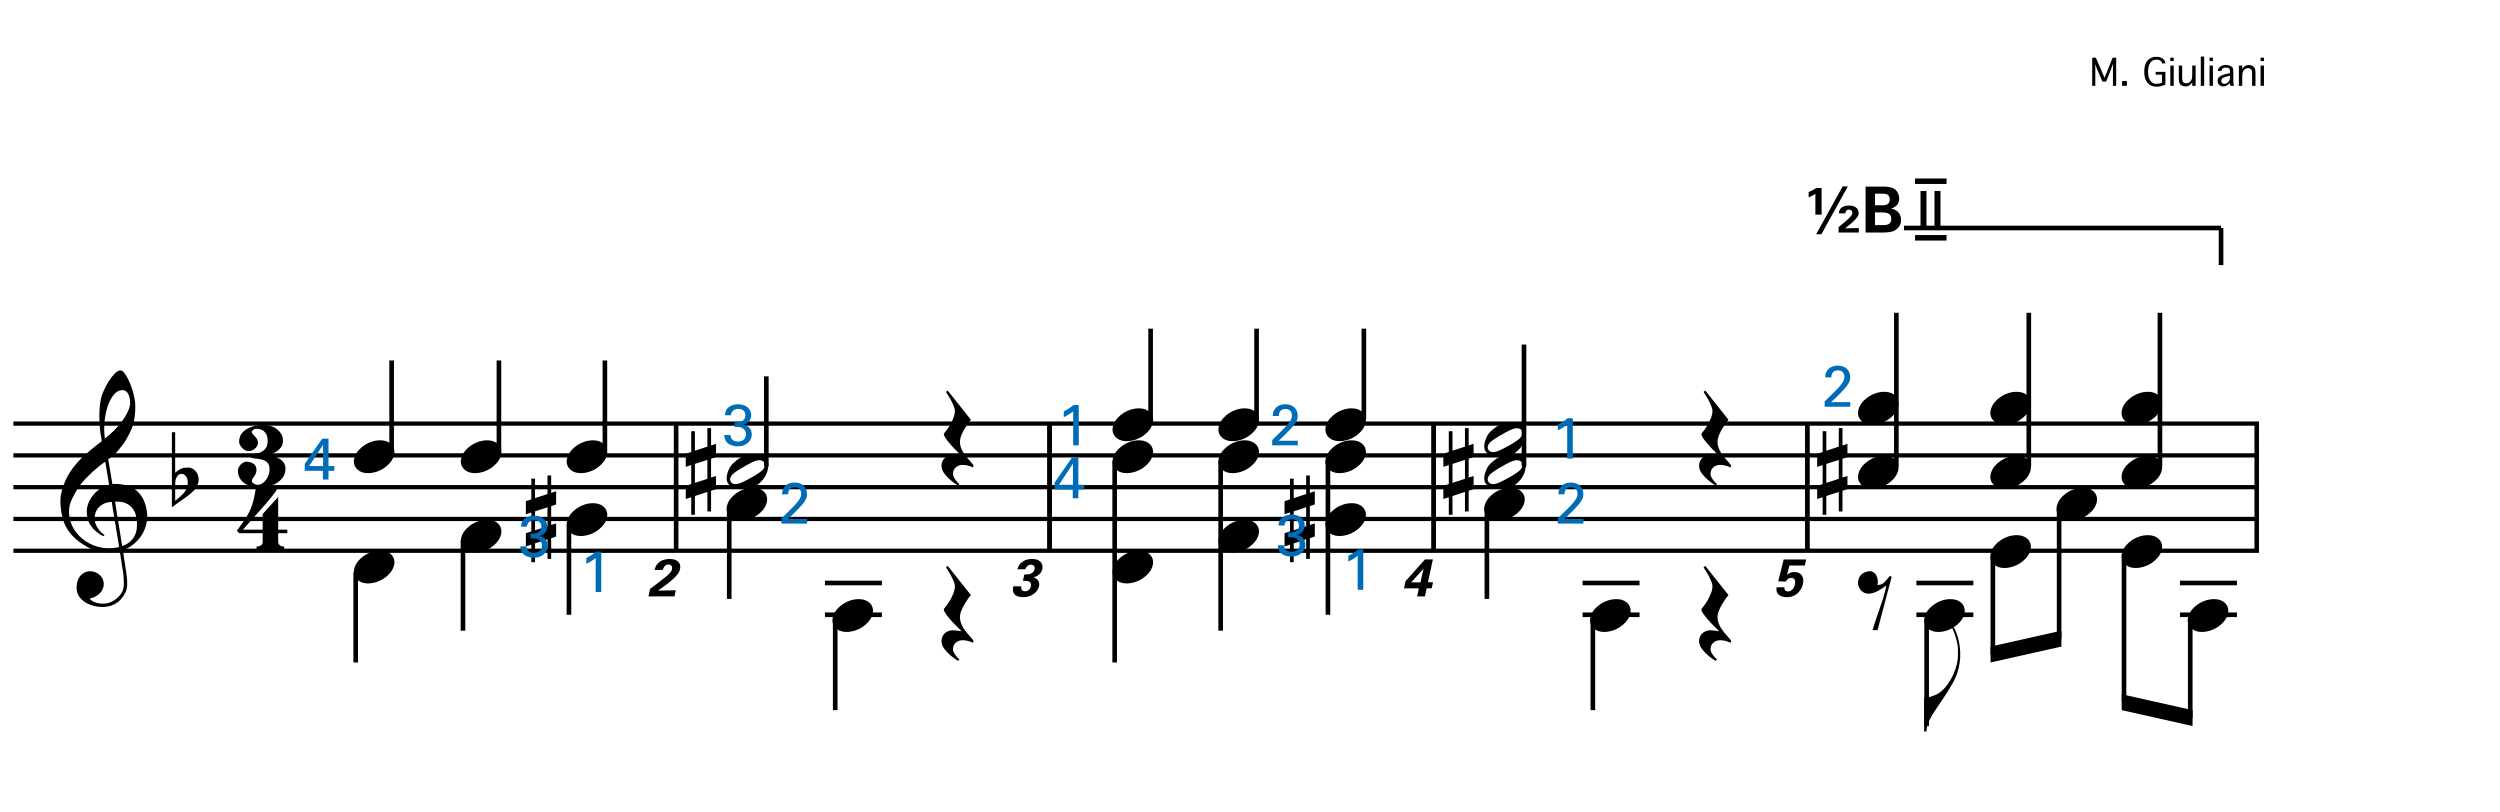 <?xml version="1.0" encoding="utf-8"?>
<!-- Generator: Adobe Illustrator 14.0.0, SVG Export Plug-In . SVG Version: 6.00 Build 43363)  -->
<!DOCTYPE svg PUBLIC "-//W3C//DTD SVG 1.1//EN" "http://www.w3.org/Graphics/SVG/1.1/DTD/svg11.dtd">
<svg version="1.1" id="Layer_1" xmlns="http://www.w3.org/2000/svg" xmlns:xlink="http://www.w3.org/1999/xlink" x="0px" y="0px"
	 width="544.1px" height="176.698px" viewBox="0 0 544.1 176.698" enable-background="new 0 0 544.1 176.698" xml:space="preserve">
<g>
	<path d="M26.066,119.978c-0.517,0.092-1.066,0.147-1.647,0.166c-0.582,0.019-1.149,0.005-1.702-0.042
		c-0.554-0.046-1.066-0.11-1.537-0.193c-0.47-0.083-0.854-0.199-1.148-0.346c-1.421-0.684-2.57-1.408-3.446-2.174
		s-1.555-1.563-2.035-2.394c-0.48-0.831-0.816-1.685-1.01-2.561s-0.318-1.758-0.374-2.644c-0.074-0.959,0.014-1.919,0.263-2.879
		c0.249-0.959,0.59-1.877,1.024-2.754s0.932-1.684,1.495-2.422s1.13-1.385,1.703-1.938c0.664-0.627,1.36-1.25,2.09-1.869
		c0.729-0.617,1.526-1.25,2.394-1.896c-0.019-0.239-0.042-0.452-0.069-0.637c-0.027-0.185-0.06-0.374-0.097-0.567
		c-0.037-0.193-0.079-0.41-0.125-0.65c-0.046-0.24-0.079-0.535-0.097-0.886c0-0.147-0.019-0.419-0.055-0.817
		c-0.037-0.396-0.06-0.876-0.069-1.439s0.004-1.204,0.042-1.924s0.129-1.467,0.277-2.242c0.092-0.461,0.291-1.047,0.595-1.758
		c0.305-0.71,0.665-1.398,1.08-2.062c0.415-0.665,0.854-1.236,1.315-1.716c0.461-0.479,0.895-0.72,1.301-0.72
		c0.203,0,0.424,0.125,0.665,0.374c0.239,0.249,0.475,0.581,0.706,0.996c0.23,0.416,0.457,0.886,0.678,1.412
		c0.221,0.526,0.415,1.065,0.581,1.619c0.167,0.554,0.3,1.098,0.401,1.633c0.102,0.536,0.162,1.006,0.18,1.412
		c0.018,0.959-0.019,1.804-0.111,2.533s-0.231,1.384-0.415,1.965c-0.185,0.582-0.401,1.117-0.65,1.606
		c-0.25,0.488-0.512,0.982-0.789,1.48c-0.295,0.498-0.595,0.938-0.899,1.314c-0.305,0.379-0.614,0.762-0.927,1.149
		c-0.333,0.405-0.678,0.743-1.038,1.011s-0.715,0.558-1.066,0.871c0.166,0.941,0.313,1.791,0.443,2.547
		c0.056,0.332,0.111,0.655,0.166,0.969c0.056,0.314,0.102,0.604,0.139,0.871c0.037,0.269,0.073,0.49,0.111,0.665
		c0.037,0.176,0.055,0.282,0.055,0.318c0.443-0.056,0.899-0.06,1.37-0.014s0.922,0.115,1.356,0.208
		c0.433,0.092,0.821,0.212,1.163,0.359c0.341,0.148,0.613,0.286,0.816,0.415c0.997,0.738,1.702,1.583,2.118,2.532
		c0.415,0.951,0.659,1.924,0.733,2.921c0.055,0.774-0.01,1.554-0.194,2.339c-0.185,0.784-0.494,1.531-0.927,2.242
		c-0.434,0.71-0.997,1.36-1.688,1.951c-0.692,0.59-1.508,1.08-2.45,1.467c0.111,0.757,0.212,1.458,0.305,2.104
		c0.092,0.555,0.175,1.094,0.249,1.619c0.073,0.526,0.129,0.891,0.166,1.094c0.166,1.107,0.23,2.016,0.194,2.727
		c-0.037,0.711-0.176,1.287-0.415,1.73c-0.204,0.369-0.439,0.729-0.706,1.079c-0.268,0.351-0.586,0.665-0.955,0.941
		s-0.798,0.507-1.287,0.692c-0.489,0.184-1.047,0.295-1.674,0.332c-0.48,0.036-1.052-0.006-1.716-0.125
		c-0.665-0.12-1.301-0.332-1.91-0.637s-1.135-0.715-1.578-1.231s-0.692-1.153-0.748-1.91c-0.037-0.442-0.009-0.891,0.083-1.343
		c0.092-0.452,0.253-0.857,0.484-1.218c0.23-0.36,0.535-0.659,0.913-0.899c0.378-0.24,0.844-0.379,1.398-0.415
		c0.332-0.019,0.668,0.032,1.01,0.151c0.341,0.121,0.66,0.291,0.955,0.513c0.295,0.222,0.535,0.499,0.72,0.831
		c0.184,0.332,0.295,0.691,0.332,1.079c0.056,0.683-0.157,1.343-0.637,1.979s-1.292,1.111-2.436,1.425
		c0.184,0.259,0.535,0.503,1.052,0.733c0.516,0.23,1.163,0.346,1.938,0.346c0.812,0,1.592-0.239,2.339-0.719
		c0.748-0.48,1.324-1.08,1.73-1.799c0.258-0.48,0.388-1.104,0.388-1.869s-0.046-1.536-0.139-2.311
		c-0.037-0.13-0.092-0.448-0.166-0.955c-0.074-0.508-0.157-1.039-0.249-1.592C26.306,121.491,26.195,120.771,26.066,119.978z
		 M22.454,109.695c-0.489,0.268-0.876,0.591-1.163,0.969s-0.48,0.78-0.581,1.204c-0.102,0.425-0.144,0.803-0.125,1.135
		c0.018,0.332,0.092,0.674,0.221,1.023c0.129,0.352,0.3,0.679,0.512,0.983c0.212,0.305,0.443,0.581,0.692,0.831
		c0.249,0.248,0.502,0.438,0.761,0.566c-0.037,0.037-0.069,0.069-0.097,0.098c-0.028,0.027-0.061,0.059-0.097,0.097
		c-0.037,0.036-0.065,0.073-0.083,0.11c-0.572-0.277-1.075-0.604-1.508-0.982c-0.434-0.379-0.716-0.65-0.844-0.816
		c-0.204-0.277-0.379-0.526-0.526-0.748c-0.147-0.221-0.268-0.456-0.36-0.705c-0.092-0.25-0.17-0.521-0.235-0.816
		c-0.065-0.295-0.106-0.646-0.125-1.053c-0.038-0.387-0.01-0.797,0.083-1.231c0.092-0.433,0.244-0.872,0.457-1.314
		c0.212-0.442,0.489-0.872,0.831-1.287c0.341-0.415,0.742-0.808,1.204-1.177c0.239-0.184,0.457-0.332,0.65-0.443
		c0.194-0.11,0.374-0.207,0.54-0.29s0.336-0.147,0.512-0.194c0.175-0.045,0.364-0.096,0.567-0.152l-0.831-5.01
		c-0.221,0.13-0.581,0.388-1.079,0.775c-0.499,0.388-1.043,0.85-1.633,1.384c-0.591,0.536-1.176,1.112-1.758,1.729
		c-0.581,0.619-1.057,1.215-1.425,1.786c-0.665,1.052-1.181,2.021-1.55,2.906s-0.508,1.846-0.415,2.879
		c0.073,1.163,0.429,2.246,1.065,3.253c0.637,1.005,1.453,1.85,2.45,2.532s2.131,1.157,3.405,1.425s2.592,0.236,3.958-0.096
		c-0.295-1.828-0.563-3.461-0.803-4.9c-0.11-0.608-0.212-1.208-0.304-1.799c-0.093-0.59-0.18-1.116-0.263-1.578
		c-0.083-0.461-0.162-0.978-0.235-1.55C23.565,109.276,22.942,109.427,22.454,109.695z M26.647,84.907
		c-0.72,0-1.352,0.337-1.896,1.01c-0.544,0.674-0.987,1.527-1.329,2.561c-0.342,1.034-0.567,2.168-0.678,3.405
		c-0.11,1.236-0.083,2.426,0.083,3.571c0.609-0.461,1.246-1.02,1.91-1.675c0.664-0.655,1.269-1.352,1.813-2.09
		c0.544-0.738,0.987-1.485,1.329-2.242c0.341-0.756,0.484-1.476,0.429-2.159c-0.019-0.221-0.056-0.47-0.111-0.747
		s-0.148-0.535-0.277-0.775c-0.129-0.239-0.295-0.443-0.498-0.609C27.219,84.99,26.961,84.907,26.647,84.907z M26.592,118.842
		c0.793-0.276,1.412-0.637,1.854-1.079s0.771-0.923,0.983-1.438c0.212-0.518,0.332-1.034,0.36-1.551
		c0.027-0.517,0.032-0.979,0.014-1.384c-0.037-0.333-0.116-0.747-0.235-1.245c-0.12-0.499-0.346-0.979-0.678-1.439
		s-0.803-0.845-1.412-1.149c-0.609-0.304-1.421-0.429-2.436-0.374L26.592,118.842z"/>
</g>
<g>
	<path d="M38.127,96.244v4.899v1.771c0.258-0.24,0.498-0.434,0.72-0.581c0.221-0.147,0.433-0.263,0.637-0.347
		c0.203-0.082,0.419-0.143,0.65-0.18c0.23-0.037,0.493-0.055,0.789-0.055c0.351,0,0.665,0.074,0.941,0.221
		c0.277,0.148,0.516,0.342,0.72,0.582c0.203,0.24,0.36,0.508,0.47,0.803c0.111,0.295,0.167,0.581,0.167,0.857
		c0.018,0.296-0.01,0.586-0.083,0.872c-0.074,0.286-0.167,0.55-0.277,0.789c-0.129,0.313-0.333,0.591-0.609,0.831
		c-0.277,0.238-0.526,0.47-0.748,0.691c-0.074,0.073-0.231,0.203-0.471,0.387c-0.24,0.186-0.512,0.389-0.816,0.609
		c-0.305,0.222-0.623,0.447-0.955,0.678c-0.332,0.231-0.637,0.443-0.914,0.637c-0.276,0.194-0.591,0.43-0.941,0.707V94.057h0.72
		V96.244z M40.369,103.524c-0.093-0.111-0.217-0.203-0.374-0.277c-0.157-0.073-0.328-0.11-0.512-0.11
		c-0.185,0-0.37,0.056-0.554,0.166c-0.185,0.11-0.351,0.304-0.499,0.581c-0.185,0.352-0.281,0.789-0.291,1.314
		c-0.009,0.526-0.014,1.002-0.014,1.426v2.381c0.221-0.166,0.41-0.318,0.567-0.457c0.157-0.139,0.323-0.291,0.498-0.457
		s0.337-0.313,0.484-0.442c0.258-0.24,0.48-0.498,0.665-0.774c0.184-0.277,0.323-0.629,0.415-1.053
		c0.111-0.424,0.139-0.84,0.083-1.245C40.784,104.17,40.627,103.819,40.369,103.524z"/>
</g>
<g>
	<path d="M60.544,116.047v1.826c0,0.277,0.064,0.489,0.194,0.637c0.129,0.148,0.277,0.259,0.443,0.332
		c0.203,0.074,0.424,0.111,0.665,0.111v0.72h-6.007v-0.72c0.24,0,0.461-0.037,0.665-0.111c0.166-0.055,0.318-0.151,0.457-0.29
		c0.139-0.138,0.208-0.347,0.208-0.622v-1.883h-5.121l-0.498-0.525c0.553-0.758,1.024-1.417,1.412-1.98
		c0.387-0.562,0.715-1.083,0.982-1.562c0.267-0.48,0.484-0.928,0.65-1.344c0.166-0.414,0.313-0.844,0.443-1.287
		c0.129-0.442,0.245-0.927,0.346-1.453c0.101-0.525,0.217-1.13,0.346-1.812h4.789c-0.277,0.535-0.706,1.168-1.287,1.896
		c-0.582,0.729-1.232,1.504-1.952,2.324c-0.72,0.822-1.467,1.661-2.242,2.52c-0.775,0.857-1.495,1.674-2.159,2.449h4.29v-3.404
		l3.377-3.709v7.113h1.993v0.775H60.544z"/>
</g>
<g>
	<path d="M62.132,102.063c0,0.701-0.189,1.311-0.567,1.827c-0.378,0.517-0.844,0.94-1.398,1.272
		c-0.554,0.333-1.145,0.577-1.771,0.734c-0.627,0.156-1.19,0.234-1.688,0.234c-0.702,0-1.352-0.082-1.952-0.248
		s-1.121-0.406-1.564-0.721c-0.443-0.313-0.789-0.696-1.038-1.148c-0.25-0.452-0.374-0.965-0.374-1.535
		c0-0.24,0.056-0.48,0.166-0.721c0.111-0.24,0.253-0.452,0.429-0.637c0.175-0.184,0.378-0.336,0.609-0.457
		c0.23-0.119,0.475-0.18,0.734-0.18c0.516,0,0.996,0.148,1.439,0.443s0.665,0.738,0.665,1.328c0,0.351-0.056,0.637-0.166,0.858
		c-0.111,0.222-0.231,0.415-0.36,0.581c-0.129,0.166-0.245,0.337-0.346,0.513c-0.102,0.175-0.143,0.382-0.125,0.622
		c0,0.056,0.046,0.125,0.139,0.208c0.092,0.083,0.198,0.161,0.318,0.235s0.24,0.134,0.36,0.18s0.217,0.069,0.291,0.069
		c0.461,0,0.862-0.115,1.204-0.346c0.341-0.231,0.627-0.522,0.858-0.872c0.23-0.351,0.401-0.72,0.512-1.107
		c0.11-0.387,0.166-0.738,0.166-1.052c0-0.591-0.125-1.038-0.374-1.343c-0.249-0.305-0.563-0.525-0.941-0.664
		c-0.378-0.139-0.803-0.23-1.273-0.277c-0.47-0.045-0.927-0.115-1.37-0.207c0-0.019,0-0.064,0-0.139s0.004-0.156,0.014-0.248
		c0.009-0.093,0.014-0.203,0.014-0.333c0.443-0.056,0.876-0.138,1.301-0.249s0.803-0.277,1.135-0.498
		c0.332-0.222,0.595-0.508,0.789-0.858s0.291-0.784,0.291-1.301c0-0.72-0.125-1.269-0.374-1.647
		c-0.249-0.377-0.531-0.645-0.844-0.802c-0.314-0.157-0.614-0.24-0.899-0.249c-0.287-0.009-0.476-0.014-0.567-0.014
		c-0.056,0-0.125,0.023-0.208,0.069c-0.083,0.046-0.17,0.102-0.263,0.166c-0.093,0.065-0.166,0.139-0.222,0.222
		c-0.055,0.083-0.083,0.161-0.083,0.235c0.019,0.148,0.079,0.286,0.18,0.415c0.101,0.13,0.221,0.263,0.36,0.401
		c0.138,0.139,0.277,0.295,0.415,0.471c0.139,0.176,0.253,0.401,0.346,0.678c0.092,0.259,0.092,0.521,0,0.789
		c-0.093,0.268-0.24,0.508-0.443,0.72c-0.204,0.212-0.438,0.384-0.706,0.513s-0.531,0.193-0.789,0.193
		c-0.314,0-0.6-0.074-0.858-0.222s-0.48-0.327-0.664-0.54c-0.185-0.211-0.333-0.438-0.443-0.678
		c-0.111-0.24-0.166-0.443-0.166-0.609c0-0.405,0.087-0.82,0.263-1.245c0.175-0.425,0.479-0.812,0.914-1.163
		c0.433-0.351,1.005-0.641,1.716-0.872c0.71-0.23,1.61-0.346,2.699-0.346c0.461,0,0.932,0.079,1.412,0.235
		c0.479,0.157,0.904,0.383,1.273,0.678c0.369,0.295,0.674,0.646,0.914,1.052s0.36,0.867,0.36,1.384c0,0.683-0.166,1.218-0.498,1.605
		c-0.333,0.388-0.697,0.692-1.094,0.913c-0.397,0.222-0.761,0.383-1.093,0.484c-0.332,0.102-0.498,0.199-0.498,0.291
		c0.406,0.037,0.826,0.111,1.259,0.221c0.434,0.111,0.835,0.277,1.204,0.499s0.673,0.507,0.914,0.858
		C62.012,101.084,62.132,101.528,62.132,102.063z"/>
</g>
<line fill="none" stroke="#000000" stroke-width="0.922" stroke-miterlimit="10" x1="147.136" y1="92.191" x2="147.136" y2="119.867"/>
<line fill="none" stroke="#000000" stroke-width="0.922" stroke-miterlimit="10" x1="147.136" y1="92.191" x2="147.136" y2="119.867"/>
<line fill="none" stroke="#000000" stroke-width="0.922" stroke-miterlimit="10" x1="147.136" y1="92.191" x2="147.136" y2="119.867"/>
<line fill="none" stroke="#000000" stroke-width="0.922" stroke-miterlimit="10" x1="228.431" y1="92.191" x2="228.431" y2="119.867"/>
<line fill="none" stroke="#000000" stroke-width="0.922" stroke-miterlimit="10" x1="228.431" y1="92.191" x2="228.431" y2="119.867"/>
<line fill="none" stroke="#000000" stroke-width="0.922" stroke-miterlimit="10" x1="228.431" y1="92.191" x2="228.431" y2="119.867"/>
<line fill="none" stroke="#000000" stroke-width="0.922" stroke-miterlimit="10" x1="312.032" y1="92.191" x2="312.032" y2="119.867"/>
<line fill="none" stroke="#000000" stroke-width="0.922" stroke-miterlimit="10" x1="312.032" y1="92.191" x2="312.032" y2="119.867"/>
<line fill="none" stroke="#000000" stroke-width="0.922" stroke-miterlimit="10" x1="312.032" y1="92.191" x2="312.032" y2="119.867"/>
<line fill="none" stroke="#000000" stroke-width="0.922" stroke-miterlimit="10" x1="393.328" y1="92.191" x2="393.328" y2="119.867"/>
<line fill="none" stroke="#000000" stroke-width="0.922" stroke-miterlimit="10" x1="393.328" y1="92.191" x2="393.328" y2="119.867"/>
<line fill="none" stroke="#000000" stroke-width="0.922" stroke-miterlimit="10" x1="393.328" y1="92.191" x2="393.328" y2="119.867"/>
<line fill="none" stroke="#000000" stroke-width="0.922" stroke-miterlimit="10" x1="491.19" y1="92.191" x2="491.19" y2="119.867"/>
<line fill="none" stroke="#000000" stroke-width="0.922" stroke-miterlimit="10" x1="491.19" y1="92.191" x2="491.19" y2="119.867"/>
<line fill="none" stroke="#000000" stroke-width="0.922" stroke-miterlimit="10" x1="491.19" y1="92.191" x2="491.19" y2="119.867"/>
<line fill="none" stroke="#000000" stroke-width="0.925" stroke-miterlimit="10" x1="2.918" y1="92.191" x2="491.651" y2="92.191"/>
<line fill="none" stroke="#000000" stroke-width="0.925" stroke-miterlimit="10" x1="2.918" y1="99.11" x2="491.651" y2="99.11"/>
<line fill="none" stroke="#000000" stroke-width="0.925" stroke-miterlimit="10" x1="2.918" y1="106.029" x2="491.651" y2="106.029"/>
<line fill="none" stroke="#000000" stroke-width="0.925" stroke-miterlimit="10" x1="2.918" y1="112.948" x2="491.651" y2="112.948"/>
<line fill="none" stroke="#000000" stroke-width="0.925" stroke-miterlimit="10" x1="2.918" y1="119.867" x2="491.651" y2="119.867"/>
<line fill="none" stroke="#000000" stroke-width="1.009" stroke-miterlimit="10" x1="414.392" y1="49.622" x2="483.387" y2="49.622"/>
<line fill="none" stroke="#000000" stroke-width="1.009" stroke-miterlimit="10" x1="483.387" y1="49.622" x2="483.387" y2="57.694"/>
<g>
	<path d="M393.632,41.787c0.789-0.318,1.439-0.72,1.66-0.872h1.163v5.799h-1.356v-4.512c-0.484,0.318-1.038,0.595-1.467,0.748
		V41.787z M401.036,40.569h1.135l-5.771,10.421h-1.135L401.036,40.569z M400.233,46.451c0-0.235,0-0.65,0.373-1.08
		c0.401-0.484,1.149-0.637,1.8-0.637c1.314,0,2.104,0.637,2.104,1.578c0,0.678-0.249,1.024-1.26,1.993
		c-0.595,0.554-1.052,0.899-1.702,1.398c0.706-0.042,2.007-0.056,3.003-0.056v0.955h-4.4v-1.176l1.633-1.356
		c0.443-0.374,0.803-0.72,1.121-1.121c0.208-0.277,0.249-0.484,0.249-0.637c0-0.387-0.291-0.706-0.72-0.706
		c-0.567,0-0.789,0.401-0.83,0.844H400.233z"/>
</g>
<g>
	<path d="M406.028,40.61h3.736c0.581,0,1.702,0,2.464,0.47c0.913,0.582,1.121,1.55,1.121,2.131c0,0.374-0.069,1.024-0.582,1.495
		c-0.068,0.083-0.553,0.526-1.135,0.678v0.028c1.522,0.277,2.118,1.384,2.118,2.436c0,1.176-0.692,1.965-1.468,2.353
		c-0.774,0.401-2.131,0.401-2.519,0.401h-3.736V40.61z M408.076,44.679h1.495c0.608,0,1.716,0,1.716-1.287
		c0-1.246-1.052-1.246-1.758-1.246h-1.453V44.679z M408.076,48.997h1.453c0.982,0,2.09,0,2.09-1.342
		c0-1.426-1.287-1.426-2.312-1.426h-1.231V48.997z"/>
</g>
<g>
	<path d="M416.79,38.842h6.861v1.195h-6.861V38.842z M416.79,51.16h6.861v1.195h-6.861V51.16z M417.984,41.571h1.292v8.072h-1.292
		V41.571z M421.02,41.571h1.308v8.072h-1.308V41.571z"/>
</g>
<line fill="none" stroke="#000000" stroke-width="1.009" stroke-miterlimit="10" x1="85.235" y1="98.053" x2="85.235" y2="78.45"/>
<g>
	<path d="M77.229,99.35c0.184-0.498,0.465-0.959,0.844-1.384c0.378-0.425,0.816-0.798,1.314-1.121
		c0.499-0.322,1.033-0.571,1.605-0.747c0.572-0.176,1.153-0.264,1.744-0.264c0.59,0,1.107,0.098,1.55,0.291s0.793,0.453,1.052,0.775
		s0.419,0.701,0.484,1.135c0.064,0.434,0.004,0.899-0.18,1.398c-0.185,0.498-0.471,0.963-0.858,1.397
		c-0.388,0.433-0.831,0.812-1.329,1.135c-0.498,0.323-1.038,0.571-1.619,0.747c-0.581,0.176-1.158,0.264-1.73,0.264
		c-0.591,0-1.103-0.098-1.536-0.291c-0.434-0.193-0.785-0.457-1.052-0.789c-0.268-0.332-0.429-0.715-0.484-1.148
		C76.979,100.315,77.044,99.848,77.229,99.35z"/>
</g>
<line fill="none" stroke="#000000" stroke-width="1.009" stroke-miterlimit="10" x1="108.585" y1="98.053" x2="108.585" y2="78.45"/>
<g>
	<path d="M100.509,99.35c0.184-0.498,0.465-0.959,0.844-1.384c0.378-0.425,0.816-0.798,1.314-1.121
		c0.499-0.322,1.033-0.571,1.605-0.747c0.572-0.176,1.153-0.264,1.744-0.264c0.59,0,1.107,0.098,1.55,0.291s0.793,0.453,1.052,0.775
		s0.419,0.701,0.484,1.135c0.064,0.434,0.004,0.899-0.18,1.398c-0.185,0.498-0.471,0.963-0.858,1.397
		c-0.388,0.433-0.831,0.812-1.329,1.135c-0.498,0.323-1.038,0.571-1.619,0.747c-0.581,0.176-1.158,0.264-1.73,0.264
		c-0.591,0-1.103-0.098-1.536-0.291c-0.434-0.193-0.785-0.457-1.052-0.789c-0.268-0.332-0.429-0.715-0.484-1.148
		C100.259,100.315,100.324,99.848,100.509,99.35z"/>
</g>
<line fill="none" stroke="#000000" stroke-width="1.009" stroke-miterlimit="10" x1="131.648" y1="98.053" x2="131.648" y2="78.45"/>
<g>
	<path d="M123.549,99.35c0.184-0.498,0.465-0.959,0.844-1.384c0.378-0.425,0.816-0.798,1.314-1.121
		c0.499-0.322,1.033-0.571,1.605-0.747c0.572-0.176,1.153-0.264,1.744-0.264c0.59,0,1.107,0.098,1.55,0.291s0.793,0.453,1.052,0.775
		s0.419,0.701,0.484,1.135c0.064,0.434,0.004,0.899-0.18,1.398c-0.185,0.498-0.471,0.963-0.858,1.397
		c-0.388,0.433-0.831,0.812-1.329,1.135c-0.498,0.323-1.038,0.571-1.619,0.747c-0.581,0.176-1.158,0.264-1.73,0.264
		c-0.591,0-1.103-0.098-1.536-0.291c-0.434-0.193-0.785-0.457-1.052-0.789c-0.268-0.332-0.429-0.715-0.484-1.148
		C123.299,100.315,123.364,99.848,123.549,99.35z"/>
</g>
<g>
	<path fill="#006CB7" d="M70.278,102.461h-3.956v-1.51l3.804-5.478h1.369v5.96h1.281v1.027h-1.281v1.901h-1.217V102.461z
		 M70.316,101.434v-4.629l-3.03,4.629H70.316z"/>
</g>
<line fill="none" stroke="#000000" stroke-width="1.009" stroke-miterlimit="10" x1="77.415" y1="124.576" x2="77.415" y2="144.178"/>
<g>
	<path d="M77.229,123.35c0.184-0.498,0.465-0.959,0.844-1.384c0.378-0.425,0.816-0.798,1.314-1.121
		c0.499-0.322,1.033-0.571,1.605-0.747c0.572-0.176,1.153-0.264,1.744-0.264c0.59,0,1.107,0.098,1.55,0.291s0.793,0.453,1.052,0.775
		s0.419,0.701,0.484,1.135c0.064,0.434,0.004,0.899-0.18,1.398c-0.185,0.498-0.471,0.963-0.858,1.397
		c-0.388,0.433-0.831,0.812-1.329,1.135c-0.498,0.323-1.038,0.571-1.619,0.747c-0.581,0.176-1.158,0.264-1.73,0.264
		c-0.591,0-1.103-0.098-1.536-0.291c-0.434-0.193-0.785-0.457-1.052-0.789c-0.268-0.332-0.429-0.715-0.484-1.148
		C76.979,124.315,77.044,123.848,77.229,123.35z"/>
</g>
<line fill="none" stroke="#000000" stroke-width="1.009" stroke-miterlimit="10" x1="100.766" y1="117.656" x2="100.766" y2="137.259"/>
<g>
	<path d="M100.509,116.63c0.184-0.499,0.465-0.96,0.844-1.384c0.378-0.425,0.816-0.799,1.314-1.121
		c0.499-0.322,1.033-0.572,1.605-0.748c0.572-0.175,1.153-0.263,1.744-0.263c0.59,0,1.107,0.097,1.55,0.29
		c0.443,0.194,0.793,0.453,1.052,0.775c0.258,0.323,0.419,0.701,0.484,1.135c0.064,0.434,0.004,0.9-0.18,1.398
		c-0.185,0.498-0.471,0.964-0.858,1.398c-0.388,0.433-0.831,0.811-1.329,1.135c-0.498,0.322-1.038,0.571-1.619,0.746
		c-0.581,0.176-1.158,0.264-1.73,0.264c-0.591,0-1.103-0.098-1.536-0.291c-0.434-0.193-0.785-0.457-1.052-0.789
		c-0.268-0.332-0.429-0.715-0.484-1.148C100.259,117.594,100.324,117.128,100.509,116.63z"/>
</g>
<line fill="none" stroke="#000000" stroke-width="1.009" stroke-miterlimit="10" x1="123.828" y1="114.197" x2="123.828" y2="133.8"/>
<g>
	<path d="M123.549,113.03c0.184-0.498,0.465-0.959,0.844-1.384c0.378-0.425,0.816-0.798,1.314-1.121
		c0.499-0.322,1.033-0.571,1.605-0.747c0.572-0.176,1.153-0.264,1.744-0.264c0.59,0,1.107,0.098,1.55,0.291s0.793,0.453,1.052,0.775
		s0.419,0.701,0.484,1.135c0.064,0.434,0.004,0.899-0.18,1.398c-0.185,0.498-0.471,0.963-0.858,1.397
		c-0.388,0.433-0.831,0.812-1.329,1.135c-0.498,0.323-1.038,0.571-1.619,0.747c-0.581,0.176-1.158,0.264-1.73,0.264
		c-0.591,0-1.103-0.098-1.536-0.291c-0.434-0.193-0.785-0.457-1.052-0.789c-0.268-0.332-0.429-0.715-0.484-1.148
		C123.299,113.995,123.364,113.528,123.549,113.03z"/>
</g>
<g>
	<path d="M115.638,108.684v-4.512h0.803v4.235l2.712-0.886v-4.041h0.803v3.791l1.08-0.359v2.879l-1.08,0.359v4.098l1.08-0.332v2.851
		l-1.08,0.36v4.512h-0.803v-4.264l-2.712,0.887v4.096h-0.803v-3.819l-1.19,0.388v-2.879l1.19-0.388v-4.124l-1.19,0.387v-2.851
		L115.638,108.684z M116.44,111.286v4.125l2.712-0.886v-4.124L116.44,111.286z"/>
</g>
<g>
	<path fill="#006CB7" d="M114.594,118.906c-0.013,0.837,0.532,1.433,1.61,1.433c1.229,0,1.75-0.786,1.75-1.56
		c0-0.926-0.621-1.407-1.268-1.547c-0.457-0.089-0.773-0.076-1.217-0.063v-1.027c0.875,0.076,2.346-0.102,2.346-1.521
		c0-0.988-0.672-1.382-1.547-1.382c-0.659,0-1.483,0.292-1.598,1.382h-1.281c0.076-2.181,2.13-2.396,2.84-2.396
		c1.915,0,2.866,1.154,2.866,2.371c0,0.723-0.393,1.763-1.75,2.066c1.876,0.267,1.876,1.953,1.876,2.131
		c0,1.23-1.001,2.586-3.043,2.586c-0.926,0-1.852-0.266-2.409-0.912c-0.495-0.559-0.507-1.191-0.52-1.56H114.594z"/>
</g>
<g>
	<path fill="#006CB7" d="M129.644,121.45c-0.545,0.457-1.42,0.977-2.042,1.269v-1.269c0.824-0.431,1.636-0.963,2.13-1.381h1.129
		v8.773h-1.217V121.45z"/>
</g>
<g>
	<path d="M141.481,128.176l2.492-1.903c0.438-0.335,0.935-0.704,1.477-1.223c0.565-0.542,0.715-0.796,0.796-1.165
		c0.126-0.611-0.139-1.027-0.738-1.027c-0.923,0-1.2,0.946-1.269,1.177h-1.765c0.069-0.323,0.196-0.923,0.796-1.511
		c0.588-0.577,1.5-0.877,2.48-0.877c1.753,0,2.526,0.945,2.261,2.191c-0.173,0.831-0.727,1.904-4.811,4.707
		c1.177-0.023,1.315-0.035,2.227-0.047c1.234-0.022,1.373-0.022,1.649-0.034l-0.288,1.339h-5.652L141.481,128.176z"/>
</g>
<line fill="none" stroke="#000000" stroke-width="1.009" stroke-miterlimit="10" x1="166.782" y1="101.512" x2="166.782" y2="81.909"/>
<g>
	<path d="M166.984,100.219c0.111,0.203,0.18,0.429,0.208,0.678c0.027,0.25,0.027,0.498,0,0.748
		c-0.028,0.248-0.069,0.484-0.125,0.705c-0.055,0.222-0.11,0.396-0.166,0.526c-0.258,0.701-0.646,1.319-1.163,1.854
		s-0.987,0.904-1.412,1.107c-0.904,0.461-1.984,0.637-3.238,0.525c-0.185-0.019-0.401-0.046-0.65-0.082
		c-0.25-0.038-0.499-0.103-0.748-0.194c-0.249-0.093-0.489-0.212-0.72-0.36c-0.231-0.147-0.411-0.332-0.54-0.553
		c-0.148-0.24-0.235-0.484-0.263-0.734c-0.028-0.248-0.028-0.488,0-0.719c0.028-0.231,0.069-0.443,0.125-0.637
		c0.056-0.194,0.111-0.365,0.166-0.513c0.258-0.701,0.627-1.282,1.107-1.743c0.479-0.461,0.932-0.821,1.356-1.08
		c0.424-0.24,0.945-0.434,1.563-0.581s1.315-0.175,2.09-0.083c0.147,0.019,0.333,0.041,0.554,0.068
		c0.222,0.028,0.447,0.084,0.678,0.166c0.23,0.084,0.452,0.194,0.665,0.333C166.685,99.79,166.855,99.979,166.984,100.219z
		 M166.348,100.69c-0.148-0.222-0.328-0.369-0.54-0.443c-0.212-0.073-0.443-0.102-0.692-0.083s-0.503,0.074-0.761,0.166
		c-0.259,0.093-0.498,0.194-0.72,0.305c-0.314,0.147-0.595,0.296-0.844,0.442c-0.249,0.148-0.512,0.296-0.789,0.443
		c-0.535,0.295-1.079,0.627-1.633,0.996c-0.204,0.13-0.411,0.277-0.623,0.443c-0.212,0.166-0.392,0.35-0.54,0.554
		c-0.148,0.202-0.245,0.419-0.291,0.65c-0.046,0.23-0.005,0.456,0.125,0.679c0.129,0.221,0.304,0.368,0.526,0.442
		c0.221,0.073,0.457,0.097,0.706,0.069c0.25-0.027,0.503-0.088,0.761-0.18c0.258-0.094,0.499-0.194,0.72-0.305
		c0.313-0.148,0.604-0.296,0.872-0.443c0.267-0.148,0.54-0.295,0.816-0.443c0.277-0.147,0.54-0.295,0.789-0.442
		s0.521-0.323,0.816-0.526c0.184-0.129,0.383-0.276,0.595-0.442c0.212-0.166,0.392-0.351,0.54-0.554
		c0.147-0.203,0.245-0.42,0.291-0.65C166.519,101.137,166.477,100.911,166.348,100.69z"/>
</g>
<g>
	<path d="M150.438,98.365v-4.512h0.803v4.236l2.712-0.887v-4.041h0.803v3.792l1.08-0.359v2.878l-1.08,0.36v4.097l1.08-0.332v2.852
		l-1.08,0.359v4.512h-0.803v-4.263l-2.712,0.886v4.097h-0.803v-3.819l-1.19,0.387v-2.879l1.19-0.387v-4.125l-1.19,0.388v-2.851
		L150.438,98.365z M151.24,100.966v4.124l2.712-0.885v-4.125L151.24,100.966z"/>
</g>
<g>
	<path d="M210.528,101.3c-0.369-0.083-0.701-0.124-0.996-0.124c-0.591,0-1.094,0.174-1.509,0.525
		c-0.415,0.35-0.623,0.849-0.623,1.494c0,0.203,0.069,0.434,0.208,0.692c0.138,0.259,0.299,0.499,0.484,0.72
		c0.203,0.258,0.443,0.517,0.72,0.775l-0.333,0.276c-0.609-0.369-1.163-0.774-1.661-1.218c-0.425-0.369-0.826-0.789-1.204-1.26
		c-0.378-0.471-0.604-0.965-0.678-1.48c-0.055-0.314-0.042-0.627,0.042-0.941s0.222-0.595,0.416-0.844
		c0.193-0.25,0.443-0.453,0.747-0.609c0.305-0.156,0.65-0.254,1.038-0.291c0.147,0,0.323,0.005,0.526,0.014
		c0.203,0.01,0.401,0.028,0.595,0.057c0.194,0.027,0.378,0.055,0.554,0.082c0.175,0.027,0.318,0.051,0.429,0.069
		c-1.329-1.292-2.33-2.362-3.003-3.21c-0.674-0.85-0.955-1.402-0.844-1.662c0.129-0.166,0.327-0.419,0.595-0.761
		c0.268-0.341,0.53-0.743,0.789-1.204c0.258-0.461,0.489-0.95,0.692-1.467s0.305-1.024,0.305-1.522c0-0.313-0.102-0.706-0.305-1.176
		c-0.203-0.471-0.425-0.927-0.664-1.37c-0.295-0.499-0.619-1.024-0.969-1.578l0.387-0.276l5.038,6.338
		c-0.462,0.554-0.858,1.117-1.19,1.688c-0.314,0.48-0.591,1.002-0.831,1.564s-0.36,1.093-0.36,1.592c0,0.35,0.051,0.687,0.152,1.01
		c0.101,0.322,0.226,0.627,0.374,0.914c0.147,0.285,0.314,0.553,0.499,0.803c0.184,0.248,0.35,0.465,0.498,0.65
		c0.074,0.109,0.194,0.253,0.36,0.428c0.166,0.176,0.323,0.352,0.471,0.526c0.147,0.175,0.281,0.337,0.401,0.485
		c0.12,0.146,0.18,0.238,0.18,0.275l-0.055,0.443C211.321,101.526,210.897,101.383,210.528,101.3z"/>
</g>
<g>
	<path fill="#006CB7" d="M158.993,94.667c-0.013,0.836,0.532,1.432,1.61,1.432c1.229,0,1.75-0.785,1.75-1.559
		c0-0.926-0.621-1.408-1.268-1.547c-0.457-0.089-0.773-0.076-1.217-0.063v-1.027c0.875,0.076,2.346-0.101,2.346-1.521
		c0-0.989-0.672-1.382-1.547-1.382c-0.659,0-1.483,0.292-1.598,1.382h-1.281c0.076-2.181,2.13-2.396,2.84-2.396
		c1.915,0,2.866,1.154,2.866,2.371c0,0.723-0.393,1.763-1.75,2.067c1.876,0.266,1.876,1.952,1.876,2.13
		c0,1.23-1.001,2.587-3.043,2.587c-0.926,0-1.852-0.267-2.409-0.913c-0.495-0.558-0.507-1.191-0.52-1.559H158.993z"/>
</g>
<line fill="none" stroke="#000000" stroke-width="1.009" stroke-miterlimit="10" x1="158.71" y1="110.738" x2="158.71" y2="130.34"/>
<g>
	<path d="M158.349,109.67c0.184-0.498,0.465-0.959,0.844-1.385c0.378-0.424,0.816-0.797,1.314-1.121
		c0.499-0.322,1.033-0.571,1.605-0.746c0.572-0.176,1.153-0.264,1.744-0.264c0.59,0,1.107,0.098,1.55,0.291s0.793,0.452,1.052,0.775
		c0.258,0.322,0.419,0.701,0.484,1.135c0.064,0.434,0.004,0.898-0.18,1.397c-0.185,0.498-0.471,0.964-0.858,1.397
		c-0.388,0.434-0.831,0.812-1.329,1.135c-0.498,0.323-1.038,0.572-1.619,0.748c-0.581,0.175-1.158,0.263-1.73,0.263
		c-0.591,0-1.103-0.097-1.536-0.29c-0.434-0.194-0.785-0.457-1.052-0.789c-0.268-0.332-0.429-0.716-0.484-1.149
		C158.099,110.634,158.164,110.168,158.349,109.67z"/>
</g>
<line fill="none" stroke="#000000" stroke-width="1.009" stroke-miterlimit="10" x1="181.773" y1="134.953" x2="181.773" y2="154.556"/>
<line fill="none" stroke="#000000" stroke-width="1.009" stroke-miterlimit="10" x1="179.539" y1="133.8" x2="191.935" y2="133.8"/>
<line fill="none" stroke="#000000" stroke-width="1.009" stroke-miterlimit="10" x1="179.539" y1="126.881" x2="191.935" y2="126.881"/>
<g>
	<path d="M181.389,133.911c0.184-0.498,0.465-0.959,0.844-1.385c0.378-0.424,0.816-0.797,1.314-1.121
		c0.499-0.322,1.033-0.571,1.605-0.746c0.572-0.176,1.153-0.264,1.744-0.264c0.59,0,1.107,0.098,1.55,0.291s0.793,0.452,1.052,0.775
		c0.258,0.322,0.419,0.701,0.484,1.135c0.064,0.434,0.004,0.898-0.18,1.397c-0.185,0.498-0.471,0.964-0.858,1.397
		c-0.388,0.434-0.831,0.812-1.329,1.135c-0.498,0.323-1.038,0.572-1.619,0.748c-0.581,0.175-1.158,0.263-1.73,0.263
		c-0.591,0-1.103-0.097-1.536-0.29c-0.434-0.194-0.785-0.457-1.052-0.789c-0.268-0.332-0.429-0.716-0.484-1.149
		C181.139,134.875,181.204,134.409,181.389,133.911z"/>
</g>
<g>
	<path d="M210.528,139.46c-0.369-0.083-0.701-0.124-0.996-0.124c-0.591,0-1.094,0.174-1.509,0.525
		c-0.415,0.35-0.623,0.849-0.623,1.494c0,0.203,0.069,0.434,0.208,0.692c0.138,0.259,0.299,0.499,0.484,0.72
		c0.203,0.258,0.443,0.517,0.72,0.775l-0.333,0.276c-0.609-0.369-1.163-0.774-1.661-1.218c-0.425-0.369-0.826-0.789-1.204-1.26
		c-0.378-0.471-0.604-0.965-0.678-1.48c-0.055-0.314-0.042-0.627,0.042-0.941s0.222-0.595,0.416-0.844
		c0.193-0.25,0.443-0.453,0.747-0.609c0.305-0.156,0.65-0.254,1.038-0.291c0.147,0,0.323,0.005,0.526,0.014
		c0.203,0.01,0.401,0.028,0.595,0.057c0.194,0.027,0.378,0.055,0.554,0.082c0.175,0.027,0.318,0.051,0.429,0.069
		c-1.329-1.292-2.33-2.362-3.003-3.21c-0.674-0.85-0.955-1.402-0.844-1.662c0.129-0.166,0.327-0.419,0.595-0.761
		c0.268-0.341,0.53-0.743,0.789-1.204c0.258-0.461,0.489-0.95,0.692-1.467s0.305-1.024,0.305-1.522c0-0.313-0.102-0.706-0.305-1.177
		s-0.425-0.927-0.664-1.369c-0.295-0.499-0.619-1.025-0.969-1.578l0.387-0.277l5.038,6.339c-0.462,0.554-0.858,1.116-1.19,1.688
		c-0.314,0.48-0.591,1.002-0.831,1.564s-0.36,1.093-0.36,1.592c0,0.35,0.051,0.687,0.152,1.01c0.101,0.322,0.226,0.627,0.374,0.914
		c0.147,0.285,0.314,0.553,0.499,0.803c0.184,0.248,0.35,0.465,0.498,0.65c0.074,0.109,0.194,0.253,0.36,0.428
		c0.166,0.176,0.323,0.352,0.471,0.526c0.147,0.175,0.281,0.337,0.401,0.485c0.12,0.146,0.18,0.238,0.18,0.275l-0.055,0.443
		C211.321,139.686,210.897,139.543,210.528,139.46z"/>
</g>
<g>
	<path fill="#006CB7" d="M170.079,112.809l2.295-2.258c0.482-0.469,0.963-0.977,1.356-1.509c0.507-0.697,0.647-1.091,0.647-1.56
		c0-0.432-0.152-1.433-1.408-1.433c-1.407,0-1.433,1.204-1.433,1.534h-1.332c0.013-0.432,0.051-1.268,0.812-1.928
		c0.609-0.52,1.344-0.634,1.902-0.634c1.344,0,2.714,0.685,2.714,2.562c0,0.558-0.038,0.988-0.989,2.193
		c-0.253,0.317-1.37,1.471-1.623,1.725l-1.534,1.458h4.172v1.002h-5.58V112.809z"/>
</g>
<g>
	<path d="M222.276,127.611c-0.035,0.254-0.139,1.073,0.819,1.073c0.646,0,1.13-0.473,1.269-1.096
		c0.254-1.188-0.888-1.188-1.73-1.188l0.289-1.35c0.808-0.023,1.996-0.046,2.25-1.2c0.126-0.635-0.277-0.957-0.796-0.957
		c-0.496,0-1.049,0.334-1.188,1.004h-1.765c0.104-0.357,0.254-0.865,0.762-1.361c0.669-0.646,1.569-0.889,2.422-0.889
		c2.053,0,2.434,1.314,2.25,2.191c-0.289,1.35-1.558,1.719-1.938,1.823c0.242,0.081,0.554,0.185,0.854,0.496
		c0.461,0.473,0.438,1.062,0.358,1.442c-0.289,1.36-1.754,2.375-3.426,2.375c-0.577,0-1.396-0.126-1.823-0.541
		c-0.588-0.589-0.427-1.5-0.357-1.823H222.276z"/>
</g>
<line fill="none" stroke="#000000" stroke-width="1.009" stroke-miterlimit="10" x1="250.42" y1="91.134" x2="250.42" y2="71.531"/>
<g>
	<path d="M242.349,92.391c0.184-0.499,0.465-0.959,0.844-1.384c0.378-0.424,0.816-0.798,1.314-1.121
		c0.499-0.322,1.033-0.572,1.605-0.747c0.572-0.175,1.153-0.263,1.744-0.263c0.59,0,1.107,0.097,1.55,0.291
		c0.442,0.194,0.793,0.453,1.052,0.775c0.258,0.323,0.419,0.701,0.484,1.135c0.064,0.434,0.004,0.899-0.181,1.398
		c-0.185,0.498-0.47,0.964-0.857,1.398c-0.388,0.434-0.83,0.812-1.329,1.135c-0.498,0.322-1.038,0.572-1.619,0.747
		c-0.581,0.175-1.158,0.263-1.73,0.263c-0.591,0-1.103-0.097-1.536-0.29c-0.434-0.194-0.785-0.457-1.052-0.789
		c-0.268-0.332-0.429-0.716-0.484-1.149C242.099,93.354,242.164,92.889,242.349,92.391z"/>
</g>
<line fill="none" stroke="#000000" stroke-width="1.009" stroke-miterlimit="10" x1="273.482" y1="91.134" x2="273.482" y2="71.531"/>
<g>
	<path d="M265.389,92.391c0.184-0.499,0.466-0.959,0.844-1.384c0.378-0.424,0.816-0.798,1.315-1.121
		c0.498-0.322,1.033-0.572,1.605-0.747c0.571-0.175,1.152-0.263,1.743-0.263s1.107,0.097,1.551,0.291
		c0.442,0.194,0.793,0.453,1.052,0.775c0.258,0.323,0.419,0.701,0.484,1.135c0.064,0.434,0.004,0.899-0.181,1.398
		c-0.185,0.498-0.47,0.964-0.857,1.398c-0.388,0.434-0.831,0.812-1.329,1.135c-0.498,0.322-1.038,0.572-1.619,0.747
		s-1.158,0.263-1.729,0.263c-0.591,0-1.104-0.097-1.537-0.29c-0.434-0.194-0.784-0.457-1.052-0.789s-0.429-0.716-0.484-1.149
		C265.14,93.354,265.204,92.889,265.389,92.391z"/>
</g>
<line fill="none" stroke="#000000" stroke-width="1.009" stroke-miterlimit="10" x1="296.833" y1="91.134" x2="296.833" y2="71.531"/>
<g>
	<path d="M288.669,92.391c0.184-0.499,0.466-0.959,0.844-1.384c0.378-0.424,0.816-0.798,1.315-1.121
		c0.498-0.322,1.033-0.572,1.605-0.747c0.571-0.175,1.152-0.263,1.743-0.263s1.107,0.097,1.551,0.291
		c0.442,0.194,0.793,0.453,1.052,0.775c0.258,0.323,0.419,0.701,0.484,1.135c0.064,0.434,0.004,0.899-0.181,1.398
		c-0.185,0.498-0.47,0.964-0.857,1.398c-0.388,0.434-0.831,0.812-1.329,1.135c-0.498,0.322-1.038,0.572-1.619,0.747
		s-1.158,0.263-1.729,0.263c-0.591,0-1.104-0.097-1.537-0.29c-0.434-0.194-0.784-0.457-1.052-0.789s-0.429-0.716-0.484-1.149
		C288.42,93.354,288.484,92.889,288.669,92.391z"/>
</g>
<g>
	<path fill="#006CB7" d="M233.563,89.53c-0.545,0.457-1.42,0.977-2.042,1.268V89.53c0.824-0.431,1.636-0.963,2.13-1.382h1.129v8.774
		h-1.217V89.53z"/>
</g>
<g>
	<path fill="#006CB7" d="M276.879,95.769l2.295-2.257c0.482-0.469,0.964-0.976,1.357-1.509c0.507-0.697,0.646-1.09,0.646-1.56
		c0-0.431-0.152-1.433-1.407-1.433c-1.408,0-1.434,1.205-1.434,1.535h-1.331c0.013-0.431,0.051-1.268,0.812-1.928
		c0.608-0.52,1.344-0.634,1.902-0.634c1.344,0,2.713,0.685,2.713,2.562c0,0.558-0.038,0.989-0.988,2.193
		c-0.254,0.317-1.37,1.471-1.623,1.725l-1.535,1.457h4.172v1.002h-5.579V95.769z"/>
</g>
<line fill="none" stroke="#000000" stroke-width="1.009" stroke-miterlimit="10" x1="242.6" y1="100.359" x2="242.6" y2="144.178"/>
<g>
	<path d="M242.349,99.35c0.184-0.498,0.465-0.959,0.844-1.384c0.378-0.425,0.816-0.798,1.314-1.121
		c0.499-0.322,1.033-0.571,1.605-0.747c0.572-0.176,1.153-0.264,1.744-0.264c0.59,0,1.107,0.098,1.55,0.291
		c0.442,0.193,0.793,0.453,1.052,0.775c0.258,0.322,0.419,0.701,0.484,1.135c0.064,0.434,0.004,0.899-0.181,1.398
		c-0.185,0.498-0.47,0.963-0.857,1.397c-0.388,0.433-0.83,0.812-1.329,1.135c-0.498,0.323-1.038,0.571-1.619,0.747
		c-0.581,0.176-1.158,0.264-1.73,0.264c-0.591,0-1.103-0.098-1.536-0.291c-0.434-0.193-0.785-0.457-1.052-0.789
		c-0.268-0.332-0.429-0.715-0.484-1.148C242.099,100.315,242.164,99.848,242.349,99.35z"/>
</g>
<g>
	<path d="M242.349,123.35c0.184-0.498,0.465-0.959,0.844-1.384c0.378-0.425,0.816-0.798,1.314-1.121
		c0.499-0.322,1.033-0.571,1.605-0.747c0.572-0.176,1.153-0.264,1.744-0.264c0.59,0,1.107,0.098,1.55,0.291
		c0.442,0.193,0.793,0.453,1.052,0.775c0.258,0.322,0.419,0.701,0.484,1.135c0.064,0.434,0.004,0.899-0.181,1.398
		c-0.185,0.498-0.47,0.963-0.857,1.397c-0.388,0.433-0.83,0.812-1.329,1.135c-0.498,0.323-1.038,0.571-1.619,0.747
		c-0.581,0.176-1.158,0.264-1.73,0.264c-0.591,0-1.103-0.098-1.536-0.291c-0.434-0.193-0.785-0.457-1.052-0.789
		c-0.268-0.332-0.429-0.715-0.484-1.148C242.099,124.315,242.164,123.848,242.349,123.35z"/>
</g>
<line fill="none" stroke="#000000" stroke-width="1.009" stroke-miterlimit="10" x1="265.663" y1="100.359" x2="265.663" y2="137.259"/>
<g>
	<path d="M265.389,99.35c0.184-0.498,0.466-0.959,0.844-1.384s0.816-0.798,1.315-1.121c0.498-0.322,1.033-0.571,1.605-0.747
		c0.571-0.176,1.152-0.264,1.743-0.264s1.107,0.098,1.551,0.291c0.442,0.193,0.793,0.453,1.052,0.775
		c0.258,0.322,0.419,0.701,0.484,1.135c0.064,0.434,0.004,0.899-0.181,1.398c-0.185,0.498-0.47,0.963-0.857,1.397
		c-0.388,0.433-0.831,0.812-1.329,1.135s-1.038,0.571-1.619,0.747s-1.158,0.264-1.729,0.264c-0.591,0-1.104-0.098-1.537-0.291
		s-0.784-0.457-1.052-0.789s-0.429-0.715-0.484-1.148C265.14,100.315,265.204,99.848,265.389,99.35z"/>
</g>
<g>
	<path d="M265.389,116.63c0.184-0.499,0.466-0.96,0.844-1.384c0.378-0.425,0.816-0.799,1.315-1.121
		c0.498-0.322,1.033-0.572,1.605-0.748c0.571-0.175,1.152-0.263,1.743-0.263s1.107,0.097,1.551,0.29
		c0.442,0.194,0.793,0.453,1.052,0.775c0.258,0.323,0.419,0.701,0.484,1.135c0.064,0.434,0.004,0.9-0.181,1.398
		s-0.47,0.964-0.857,1.398c-0.388,0.433-0.831,0.811-1.329,1.135c-0.498,0.322-1.038,0.571-1.619,0.746
		c-0.581,0.176-1.158,0.264-1.729,0.264c-0.591,0-1.104-0.098-1.537-0.291s-0.784-0.457-1.052-0.789s-0.429-0.715-0.484-1.148
		C265.14,117.594,265.204,117.128,265.389,116.63z"/>
</g>
<line fill="none" stroke="#000000" stroke-width="1.009" stroke-miterlimit="10" x1="289.014" y1="100.359" x2="289.014" y2="133.8"/>
<g>
	<path d="M288.669,99.35c0.184-0.498,0.466-0.959,0.844-1.384s0.816-0.798,1.315-1.121c0.498-0.322,1.033-0.571,1.605-0.747
		c0.571-0.176,1.152-0.264,1.743-0.264s1.107,0.098,1.551,0.291c0.442,0.193,0.793,0.453,1.052,0.775
		c0.258,0.322,0.419,0.701,0.484,1.135c0.064,0.434,0.004,0.899-0.181,1.398c-0.185,0.498-0.47,0.963-0.857,1.397
		c-0.388,0.433-0.831,0.812-1.329,1.135s-1.038,0.571-1.619,0.747s-1.158,0.264-1.729,0.264c-0.591,0-1.104-0.098-1.537-0.291
		s-0.784-0.457-1.052-0.789s-0.429-0.715-0.484-1.148C288.42,100.315,288.484,99.848,288.669,99.35z"/>
</g>
<g>
	<path d="M288.669,113.03c0.184-0.498,0.466-0.959,0.844-1.384s0.816-0.798,1.315-1.121c0.498-0.322,1.033-0.571,1.605-0.747
		c0.571-0.176,1.152-0.264,1.743-0.264s1.107,0.098,1.551,0.291c0.442,0.193,0.793,0.453,1.052,0.775
		c0.258,0.322,0.419,0.701,0.484,1.135c0.064,0.434,0.004,0.899-0.181,1.398c-0.185,0.498-0.47,0.963-0.857,1.397
		c-0.388,0.433-0.831,0.812-1.329,1.135s-1.038,0.571-1.619,0.747s-1.158,0.264-1.729,0.264c-0.591,0-1.104-0.098-1.537-0.291
		s-0.784-0.457-1.052-0.789s-0.429-0.715-0.484-1.148C288.42,113.995,288.484,113.528,288.669,113.03z"/>
</g>
<g>
	<path d="M280.758,108.684v-4.512h0.803v4.235l2.713-0.886v-4.041h0.803v3.791l1.079-0.359v2.879l-1.079,0.359v4.098l1.079-0.332
		v2.851l-1.079,0.36v4.512h-0.803v-4.264l-2.713,0.887v4.096h-0.803v-3.819l-1.19,0.388v-2.879l1.19-0.388v-4.124l-1.19,0.387
		v-2.851L280.758,108.684z M281.561,111.286v4.125l2.713-0.886v-4.124L281.561,111.286z"/>
</g>
<g>
	<path fill="#006CB7" d="M233.478,106.542h-3.956v-1.51l3.804-5.478h1.369v5.96h1.281v1.027h-1.281v1.901h-1.217V106.542z
		 M233.516,105.514v-4.629l-3.03,4.629H233.516z"/>
</g>
<g>
	<path fill="#006CB7" d="M279.474,118.667c-0.013,0.836,0.532,1.432,1.61,1.432c1.229,0,1.75-0.785,1.75-1.559
		c0-0.926-0.622-1.408-1.269-1.547c-0.456-0.09-0.773-0.076-1.217-0.064v-1.027c0.875,0.076,2.346-0.101,2.346-1.521
		c0-0.988-0.672-1.381-1.547-1.381c-0.66,0-1.483,0.291-1.598,1.381h-1.281c0.076-2.181,2.131-2.396,2.841-2.396
		c1.914,0,2.865,1.154,2.865,2.371c0,0.723-0.393,1.764-1.75,2.067c1.877,0.267,1.877,1.952,1.877,2.13
		c0,1.23-1.002,2.587-3.043,2.587c-0.926,0-1.852-0.267-2.409-0.913c-0.495-0.558-0.508-1.191-0.521-1.559H279.474z"/>
</g>
<g>
	<path fill="#006CB7" d="M295.483,120.97c-0.546,0.456-1.42,0.977-2.042,1.269v-1.269c0.824-0.431,1.636-0.964,2.131-1.382h1.128
		v8.774h-1.217V120.97z"/>
</g>
<g>
	<path d="M305.561,128.049l0.335-1.557l4.233-4.742h1.719l-1.062,4.973h1.096l-0.288,1.326h-1.096l-0.369,1.754h-1.708l0.369-1.754
		H305.561z M307.13,126.757h2.029l0.45-2.122c0.023-0.104,0.162-0.682,0.22-0.889L307.13,126.757z"/>
</g>
<line fill="none" stroke="#000000" stroke-width="1.009" stroke-miterlimit="10" x1="331.68" y1="101.512" x2="331.68" y2="74.991"/>
<g>
	<path d="M331.864,93.259c0.111,0.203,0.18,0.429,0.208,0.679c0.027,0.248,0.027,0.498,0,0.746c-0.028,0.25-0.069,0.484-0.125,0.707
		c-0.055,0.221-0.11,0.396-0.166,0.525c-0.259,0.701-0.646,1.318-1.162,1.854c-0.518,0.535-0.987,0.903-1.412,1.107
		c-0.904,0.461-1.983,0.636-3.238,0.526c-0.185-0.02-0.401-0.047-0.65-0.084s-0.498-0.102-0.748-0.193
		c-0.249-0.093-0.488-0.213-0.719-0.359c-0.231-0.148-0.411-0.333-0.54-0.555c-0.148-0.24-0.235-0.484-0.263-0.732
		c-0.028-0.25-0.028-0.49,0-0.721c0.027-0.23,0.068-0.442,0.124-0.637c0.056-0.193,0.11-0.364,0.166-0.512
		c0.259-0.701,0.627-1.282,1.107-1.744c0.479-0.461,0.932-0.821,1.356-1.08c0.424-0.24,0.945-0.434,1.563-0.581
		s1.315-0.175,2.09-0.083c0.147,0.019,0.332,0.042,0.554,0.069c0.222,0.028,0.447,0.083,0.679,0.166
		c0.23,0.083,0.451,0.194,0.664,0.333C331.564,92.83,331.735,93.02,331.864,93.259z M331.228,93.729
		c-0.147-0.221-0.327-0.369-0.539-0.443c-0.213-0.073-0.443-0.101-0.692-0.083c-0.249,0.019-0.503,0.074-0.762,0.166
		c-0.258,0.093-0.498,0.194-0.719,0.305c-0.314,0.148-0.596,0.295-0.845,0.443c-0.249,0.147-0.512,0.295-0.789,0.442
		c-0.535,0.296-1.079,0.628-1.633,0.997c-0.203,0.129-0.411,0.276-0.623,0.442s-0.393,0.351-0.54,0.554s-0.244,0.42-0.29,0.65
		c-0.047,0.23-0.005,0.457,0.124,0.678c0.129,0.222,0.305,0.369,0.526,0.443c0.222,0.073,0.457,0.097,0.706,0.068
		c0.249-0.027,0.502-0.087,0.761-0.18c0.259-0.092,0.498-0.193,0.72-0.305c0.313-0.147,0.604-0.295,0.872-0.442
		s0.54-0.296,0.816-0.442c0.277-0.148,0.54-0.296,0.789-0.443c0.249-0.148,0.521-0.322,0.816-0.525
		c0.185-0.13,0.383-0.277,0.595-0.443s0.393-0.35,0.54-0.554c0.147-0.202,0.244-0.419,0.291-0.65
		C331.398,94.177,331.356,93.952,331.228,93.729z"/>
</g>
<g>
	<path d="M331.864,100.219c0.111,0.203,0.18,0.429,0.208,0.678c0.027,0.25,0.027,0.498,0,0.748
		c-0.028,0.248-0.069,0.484-0.125,0.705c-0.055,0.222-0.11,0.396-0.166,0.526c-0.259,0.701-0.646,1.319-1.162,1.854
		c-0.518,0.535-0.987,0.904-1.412,1.107c-0.904,0.461-1.983,0.637-3.238,0.525c-0.185-0.019-0.401-0.046-0.65-0.082
		c-0.249-0.038-0.498-0.103-0.748-0.194c-0.249-0.093-0.488-0.212-0.719-0.36c-0.231-0.147-0.411-0.332-0.54-0.553
		c-0.148-0.24-0.235-0.484-0.263-0.734c-0.028-0.248-0.028-0.488,0-0.719c0.027-0.231,0.068-0.443,0.124-0.637
		c0.056-0.194,0.11-0.365,0.166-0.513c0.259-0.701,0.627-1.282,1.107-1.743c0.479-0.461,0.932-0.821,1.356-1.08
		c0.424-0.24,0.945-0.434,1.563-0.581s1.315-0.175,2.09-0.083c0.147,0.019,0.332,0.041,0.554,0.068
		c0.222,0.028,0.447,0.084,0.679,0.166c0.23,0.084,0.451,0.194,0.664,0.333C331.564,99.79,331.735,99.979,331.864,100.219z
		 M331.228,100.69c-0.147-0.222-0.327-0.369-0.539-0.443c-0.213-0.073-0.443-0.102-0.692-0.083s-0.503,0.074-0.762,0.166
		c-0.258,0.093-0.498,0.194-0.719,0.305c-0.314,0.147-0.596,0.296-0.845,0.442c-0.249,0.148-0.512,0.296-0.789,0.443
		c-0.535,0.295-1.079,0.627-1.633,0.996c-0.203,0.13-0.411,0.277-0.623,0.443s-0.393,0.35-0.54,0.554
		c-0.147,0.202-0.244,0.419-0.29,0.65c-0.047,0.23-0.005,0.456,0.124,0.679c0.129,0.221,0.305,0.368,0.526,0.442
		c0.222,0.073,0.457,0.097,0.706,0.069s0.502-0.088,0.761-0.18c0.259-0.094,0.498-0.194,0.72-0.305
		c0.313-0.148,0.604-0.296,0.872-0.443c0.268-0.148,0.54-0.295,0.816-0.443c0.277-0.147,0.54-0.295,0.789-0.442
		s0.521-0.323,0.816-0.526c0.185-0.129,0.383-0.276,0.595-0.442s0.393-0.351,0.54-0.554s0.244-0.42,0.291-0.65
		C331.398,101.137,331.356,100.911,331.228,100.69z"/>
</g>
<g>
	<path d="M315.317,98.365v-4.512h0.803v4.236l2.713-0.887v-4.041h0.803v3.792l1.079-0.359v2.878l-1.079,0.36v4.097l1.079-0.332
		v2.852l-1.079,0.359v4.512h-0.803v-4.263l-2.713,0.886v4.097h-0.803v-3.819l-1.19,0.387v-2.879l1.19-0.387v-4.125l-1.19,0.388
		v-2.851L315.317,98.365z M316.12,100.966v4.124l2.713-0.885v-4.125L316.12,100.966z"/>
</g>
<g>
	<path d="M375.408,101.3c-0.37-0.083-0.702-0.124-0.997-0.124c-0.591,0-1.093,0.174-1.509,0.525
		c-0.415,0.35-0.622,0.849-0.622,1.494c0,0.203,0.069,0.434,0.207,0.692c0.139,0.259,0.3,0.499,0.484,0.72
		c0.203,0.258,0.443,0.517,0.72,0.775l-0.332,0.276c-0.608-0.369-1.162-0.774-1.66-1.218c-0.425-0.369-0.826-0.789-1.204-1.26
		c-0.379-0.471-0.605-0.965-0.679-1.48c-0.056-0.314-0.041-0.627,0.042-0.941s0.221-0.595,0.415-0.844
		c0.193-0.25,0.442-0.453,0.747-0.609s0.65-0.254,1.038-0.291c0.147,0,0.322,0.005,0.526,0.014c0.202,0.01,0.401,0.028,0.595,0.057
		c0.193,0.027,0.378,0.055,0.554,0.082c0.175,0.027,0.318,0.051,0.429,0.069c-1.328-1.292-2.33-2.362-3.003-3.21
		c-0.674-0.85-0.955-1.402-0.845-1.662c0.129-0.166,0.328-0.419,0.596-0.761c0.267-0.341,0.53-0.743,0.789-1.204
		c0.258-0.461,0.488-0.95,0.691-1.467s0.305-1.024,0.305-1.522c0-0.313-0.102-0.706-0.305-1.176
		c-0.203-0.471-0.425-0.927-0.664-1.37c-0.296-0.499-0.618-1.024-0.969-1.578l0.388-0.276l5.037,6.338
		c-0.461,0.554-0.857,1.117-1.19,1.688c-0.313,0.48-0.59,1.002-0.83,1.564s-0.359,1.093-0.359,1.592c0,0.35,0.05,0.687,0.152,1.01
		c0.101,0.322,0.226,0.627,0.373,0.914c0.147,0.285,0.313,0.553,0.498,0.803c0.185,0.248,0.351,0.465,0.499,0.65
		c0.073,0.109,0.193,0.253,0.359,0.428c0.166,0.176,0.322,0.352,0.471,0.526c0.147,0.175,0.281,0.337,0.401,0.485
		c0.12,0.146,0.18,0.238,0.18,0.275l-0.056,0.443C376.201,101.526,375.776,101.383,375.408,101.3z"/>
</g>
<g>
	<path fill="#006CB7" d="M341.084,92.41c-0.546,0.457-1.42,0.977-2.042,1.268V92.41c0.824-0.431,1.636-0.963,2.131-1.382h1.128
		v8.775h-1.217V92.41z"/>
</g>
<line fill="none" stroke="#000000" stroke-width="1.009" stroke-miterlimit="10" x1="323.607" y1="110.738" x2="323.607" y2="130.34"/>
<g>
	<path d="M323.229,109.67c0.184-0.498,0.466-0.959,0.844-1.385c0.378-0.424,0.816-0.797,1.315-1.121
		c0.498-0.322,1.033-0.571,1.605-0.746c0.571-0.176,1.152-0.264,1.743-0.264s1.107,0.098,1.551,0.291
		c0.442,0.193,0.793,0.452,1.052,0.775c0.258,0.322,0.419,0.701,0.484,1.135c0.064,0.434,0.004,0.898-0.181,1.397
		c-0.185,0.498-0.47,0.964-0.857,1.397s-0.831,0.812-1.329,1.135c-0.498,0.323-1.038,0.572-1.619,0.748
		c-0.581,0.175-1.158,0.263-1.729,0.263c-0.591,0-1.104-0.097-1.537-0.29c-0.434-0.194-0.784-0.457-1.052-0.789
		s-0.429-0.716-0.484-1.149C322.979,110.634,323.044,110.168,323.229,109.67z"/>
</g>
<line fill="none" stroke="#000000" stroke-width="1.009" stroke-miterlimit="10" x1="346.67" y1="134.953" x2="346.67" y2="154.556"/>
<line fill="none" stroke="#000000" stroke-width="1.009" stroke-miterlimit="10" x1="344.436" y1="133.8" x2="356.832" y2="133.8"/>
<line fill="none" stroke="#000000" stroke-width="1.009" stroke-miterlimit="10" x1="344.436" y1="126.881" x2="356.832" y2="126.881"/>
<g>
	<path d="M346.269,133.911c0.184-0.498,0.466-0.959,0.844-1.385c0.378-0.424,0.816-0.797,1.315-1.121
		c0.498-0.322,1.033-0.571,1.605-0.746c0.571-0.176,1.152-0.264,1.743-0.264s1.107,0.098,1.551,0.291
		c0.442,0.193,0.793,0.452,1.052,0.775c0.258,0.322,0.419,0.701,0.484,1.135c0.064,0.434,0.004,0.898-0.181,1.397
		c-0.185,0.498-0.47,0.964-0.857,1.397s-0.831,0.812-1.329,1.135c-0.498,0.323-1.038,0.572-1.619,0.748
		c-0.581,0.175-1.158,0.263-1.729,0.263c-0.591,0-1.104-0.097-1.537-0.29c-0.434-0.194-0.784-0.457-1.052-0.789
		s-0.429-0.716-0.484-1.149C346.02,134.875,346.084,134.409,346.269,133.911z"/>
</g>
<g>
	<path d="M375.408,139.46c-0.37-0.083-0.702-0.124-0.997-0.124c-0.591,0-1.093,0.174-1.509,0.525
		c-0.415,0.35-0.622,0.849-0.622,1.494c0,0.203,0.069,0.434,0.207,0.692c0.139,0.259,0.3,0.499,0.484,0.72
		c0.203,0.258,0.443,0.517,0.72,0.775l-0.332,0.276c-0.608-0.369-1.162-0.774-1.66-1.218c-0.425-0.369-0.826-0.789-1.204-1.26
		c-0.379-0.471-0.605-0.965-0.679-1.48c-0.056-0.314-0.041-0.627,0.042-0.941s0.221-0.595,0.415-0.844
		c0.193-0.25,0.442-0.453,0.747-0.609s0.65-0.254,1.038-0.291c0.147,0,0.322,0.005,0.526,0.014c0.202,0.01,0.401,0.028,0.595,0.057
		c0.193,0.027,0.378,0.055,0.554,0.082c0.175,0.027,0.318,0.051,0.429,0.069c-1.328-1.292-2.33-2.362-3.003-3.21
		c-0.674-0.85-0.955-1.402-0.845-1.662c0.129-0.166,0.328-0.419,0.596-0.761c0.267-0.341,0.53-0.743,0.789-1.204
		c0.258-0.461,0.488-0.95,0.691-1.467s0.305-1.024,0.305-1.522c0-0.313-0.102-0.706-0.305-1.177s-0.425-0.927-0.664-1.369
		c-0.296-0.499-0.618-1.025-0.969-1.578l0.388-0.277l5.037,6.339c-0.461,0.554-0.857,1.116-1.19,1.688
		c-0.313,0.48-0.59,1.002-0.83,1.564s-0.359,1.093-0.359,1.592c0,0.35,0.05,0.687,0.152,1.01c0.101,0.322,0.226,0.627,0.373,0.914
		c0.147,0.285,0.313,0.553,0.498,0.803c0.185,0.248,0.351,0.465,0.499,0.65c0.073,0.109,0.193,0.253,0.359,0.428
		c0.166,0.176,0.322,0.352,0.471,0.526c0.147,0.175,0.281,0.337,0.401,0.485c0.12,0.146,0.18,0.238,0.18,0.275l-0.056,0.443
		C376.201,139.686,375.776,139.543,375.408,139.46z"/>
</g>
<g>
	<path fill="#006CB7" d="M339.039,112.809l2.295-2.258c0.482-0.469,0.964-0.977,1.357-1.509c0.507-0.697,0.646-1.091,0.646-1.56
		c0-0.432-0.152-1.433-1.407-1.433c-1.408,0-1.434,1.204-1.434,1.534h-1.331c0.013-0.432,0.051-1.268,0.812-1.928
		c0.608-0.52,1.344-0.634,1.902-0.634c1.344,0,2.713,0.685,2.713,2.562c0,0.558-0.038,0.988-0.988,2.193
		c-0.254,0.317-1.37,1.471-1.623,1.725l-1.535,1.458h4.172v1.002h-5.579V112.809z"/>
</g>
<g>
	<path d="M388.38,127.819c-0.059,0.185-0.059,0.899,0.749,0.899c0.623,0,1.28-0.45,1.512-1.511c0.161-0.773,0-1.442-0.773-1.442
		c-0.772,0-1.096,0.623-1.188,0.808l-1.673-0.046l1.199-4.765h4.88l-0.276,1.315h-3.357l-0.53,1.995
		c0.3-0.219,0.761-0.576,1.649-0.576c1.292,0,2.169,0.945,1.834,2.561c-0.3,1.373-1.431,2.918-3.495,2.918
		c-0.842,0-1.649-0.219-2.065-0.876c-0.3-0.484-0.23-0.98-0.173-1.28H388.38z"/>
</g>
<line fill="none" stroke="#000000" stroke-width="1.009" stroke-miterlimit="10" x1="412.723" y1="101.512" x2="412.723" y2="68.072"/>
<g>
	<path d="M404.589,88.791c0.184-0.499,0.466-0.959,0.844-1.384c0.378-0.424,0.816-0.798,1.315-1.121
		c0.498-0.322,1.033-0.572,1.605-0.747c0.571-0.175,1.152-0.263,1.743-0.263s1.107,0.097,1.551,0.291
		c0.442,0.194,0.793,0.453,1.052,0.775c0.258,0.323,0.419,0.701,0.484,1.135c0.064,0.434,0.004,0.899-0.181,1.398
		c-0.185,0.498-0.47,0.964-0.857,1.398c-0.388,0.433-0.831,0.812-1.329,1.135c-0.498,0.323-1.038,0.572-1.619,0.747
		s-1.158,0.263-1.729,0.263c-0.591,0-1.104-0.097-1.537-0.291c-0.434-0.194-0.784-0.457-1.052-0.789s-0.429-0.715-0.484-1.149
		C404.34,89.754,404.404,89.289,404.589,88.791z"/>
</g>
<g>
	<path d="M404.589,102.71c0.184-0.499,0.466-0.96,0.844-1.384c0.378-0.425,0.816-0.799,1.315-1.121
		c0.498-0.322,1.033-0.572,1.605-0.748c0.571-0.175,1.152-0.263,1.743-0.263s1.107,0.097,1.551,0.29
		c0.442,0.194,0.793,0.453,1.052,0.775c0.258,0.323,0.419,0.701,0.484,1.135c0.064,0.434,0.004,0.9-0.181,1.398
		s-0.47,0.964-0.857,1.398c-0.388,0.433-0.831,0.811-1.329,1.135c-0.498,0.322-1.038,0.571-1.619,0.746
		c-0.581,0.176-1.158,0.264-1.729,0.264c-0.591,0-1.104-0.098-1.537-0.291s-0.784-0.457-1.052-0.789s-0.429-0.715-0.484-1.148
		C404.34,103.674,404.404,103.208,404.589,102.71z"/>
</g>
<g>
	<path d="M396.678,98.365v-4.512h0.803v4.236l2.713-0.887v-4.041h0.803v3.792l1.079-0.359v2.878l-1.079,0.36v4.097l1.079-0.332
		v2.852l-1.079,0.359v4.512h-0.803v-4.263l-2.713,0.886v4.097h-0.803v-3.819l-1.19,0.387v-2.879l1.19-0.387v-4.125l-1.19,0.388
		v-2.851L396.678,98.365z M397.48,100.966v4.124l2.713-0.885v-4.125L397.48,100.966z"/>
</g>
<line fill="none" stroke="#000000" stroke-width="1.009" stroke-miterlimit="10" x1="441.55" y1="101.512" x2="441.55" y2="68.072"/>
<g>
	<path d="M433.389,88.791c0.184-0.499,0.466-0.959,0.844-1.384c0.378-0.424,0.816-0.798,1.315-1.121
		c0.498-0.322,1.033-0.572,1.605-0.747c0.571-0.175,1.152-0.263,1.743-0.263s1.107,0.097,1.551,0.291
		c0.442,0.194,0.793,0.453,1.052,0.775c0.258,0.323,0.419,0.701,0.484,1.135c0.064,0.434,0.004,0.899-0.181,1.398
		c-0.185,0.498-0.47,0.964-0.857,1.398c-0.388,0.433-0.831,0.812-1.329,1.135c-0.498,0.323-1.038,0.572-1.619,0.747
		s-1.158,0.263-1.729,0.263c-0.591,0-1.104-0.097-1.537-0.291c-0.434-0.194-0.784-0.457-1.052-0.789s-0.429-0.715-0.484-1.149
		C433.14,89.754,433.204,89.289,433.389,88.791z"/>
</g>
<g>
	<path d="M433.389,102.71c0.184-0.499,0.466-0.96,0.844-1.384c0.378-0.425,0.816-0.799,1.315-1.121
		c0.498-0.322,1.033-0.572,1.605-0.748c0.571-0.175,1.152-0.263,1.743-0.263s1.107,0.097,1.551,0.29
		c0.442,0.194,0.793,0.453,1.052,0.775c0.258,0.323,0.419,0.701,0.484,1.135c0.064,0.434,0.004,0.9-0.181,1.398
		s-0.47,0.964-0.857,1.398c-0.388,0.433-0.831,0.811-1.329,1.135c-0.498,0.322-1.038,0.571-1.619,0.746
		c-0.581,0.176-1.158,0.264-1.729,0.264c-0.591,0-1.104-0.098-1.537-0.291s-0.784-0.457-1.052-0.789s-0.429-0.715-0.484-1.148
		C433.14,103.674,433.204,103.208,433.389,102.71z"/>
</g>
<line fill="none" stroke="#000000" stroke-width="1.009" stroke-miterlimit="10" x1="470.09" y1="101.512" x2="470.09" y2="68.072"/>
<g>
	<path d="M461.949,88.791c0.184-0.499,0.466-0.959,0.844-1.384c0.378-0.424,0.816-0.798,1.315-1.121
		c0.498-0.322,1.033-0.572,1.605-0.747c0.571-0.175,1.152-0.263,1.743-0.263s1.107,0.097,1.551,0.291
		c0.442,0.194,0.793,0.453,1.052,0.775c0.258,0.323,0.419,0.701,0.484,1.135c0.064,0.434,0.004,0.899-0.181,1.398
		c-0.185,0.498-0.47,0.964-0.857,1.398c-0.388,0.433-0.831,0.812-1.329,1.135c-0.498,0.323-1.038,0.572-1.619,0.747
		s-1.158,0.263-1.729,0.263c-0.591,0-1.104-0.097-1.537-0.291c-0.434-0.194-0.784-0.457-1.052-0.789s-0.429-0.715-0.484-1.149
		C461.7,89.754,461.765,89.289,461.949,88.791z"/>
</g>
<g>
	<path d="M461.949,102.71c0.184-0.499,0.466-0.96,0.844-1.384c0.378-0.425,0.816-0.799,1.315-1.121
		c0.498-0.322,1.033-0.572,1.605-0.748c0.571-0.175,1.152-0.263,1.743-0.263s1.107,0.097,1.551,0.29
		c0.442,0.194,0.793,0.453,1.052,0.775c0.258,0.323,0.419,0.701,0.484,1.135c0.064,0.434,0.004,0.9-0.181,1.398
		s-0.47,0.964-0.857,1.398c-0.388,0.433-0.831,0.811-1.329,1.135c-0.498,0.322-1.038,0.571-1.619,0.746
		c-0.581,0.176-1.158,0.264-1.729,0.264c-0.591,0-1.104-0.098-1.537-0.291s-0.784-0.457-1.052-0.789s-0.429-0.715-0.484-1.148
		C461.7,103.674,461.765,103.208,461.949,102.71z"/>
</g>
<g>
	<path fill="#006CB7" d="M397.119,87.369l2.295-2.257c0.482-0.469,0.964-0.976,1.357-1.509c0.507-0.697,0.646-1.09,0.646-1.56
		c0-0.431-0.152-1.433-1.407-1.433c-1.408,0-1.434,1.205-1.434,1.534h-1.331c0.013-0.431,0.051-1.268,0.812-1.928
		c0.608-0.52,1.344-0.634,1.902-0.634c1.344,0,2.713,0.685,2.713,2.562c0,0.558-0.038,0.989-0.988,2.193
		c-0.254,0.317-1.37,1.471-1.623,1.725l-1.535,1.458h4.172v1.002h-5.579V87.369z"/>
</g>
<g>
	<path d="M406.36,124.387c0.498-0.129,0.913-0.102,1.245,0.082c0.332,0.186,0.586,0.443,0.762,0.775
		c0.175,0.332,0.281,0.697,0.318,1.094c0.036,0.396,0.009,0.733-0.083,1.01c0.295-0.036,0.562-0.092,0.803-0.166
		c0.239-0.073,0.488-0.239,0.747-0.498c0.239-0.239,0.438-0.461,0.595-0.664c0.157-0.203,0.347-0.434,0.567-0.691l0.388,0.221
		l-3.072,11.598h-1.107c0.185-0.608,0.378-1.209,0.581-1.799c0.167-0.48,0.333-0.982,0.499-1.509s0.313-0.946,0.442-1.259
		c0.295-0.812,0.54-1.537,0.733-2.174c0.194-0.637,0.347-1.176,0.457-1.619c0.129-0.516,0.23-0.969,0.305-1.355
		c-0.166,0.129-0.393,0.29-0.679,0.484c-0.286,0.193-0.595,0.383-0.927,0.566c-0.332,0.186-0.674,0.347-1.024,0.484
		c-0.351,0.139-0.692,0.218-1.024,0.236c-0.72,0.037-1.296-0.157-1.729-0.582c-0.434-0.424-0.688-0.918-0.762-1.48
		c-0.073-0.562,0.046-1.116,0.36-1.66C405.068,124.936,405.604,124.572,406.36,124.387z"/>
</g>
<g>
	<path d="M426.517,144.16c-0.092,0.738-0.276,1.522-0.553,2.353c-0.277,0.83-0.702,1.726-1.273,2.686
		c-0.591,0.996-1.19,1.951-1.8,2.864c-0.608,0.913-1.181,1.758-1.716,2.532c-0.462,0.646-0.891,1.38-1.287,2.201
		c-0.397,0.82-0.595,1.619-0.595,2.395h-0.526v-7.363h0.526c0.276-0.037,0.571-0.102,0.886-0.193
		c0.258-0.074,0.558-0.18,0.899-0.318c0.341-0.139,0.687-0.328,1.038-0.567c0.239-0.166,0.512-0.397,0.816-0.692
		s0.613-0.659,0.927-1.094c0.313-0.433,0.623-0.936,0.928-1.508s0.576-1.209,0.816-1.91c0.258-0.775,0.415-1.457,0.471-2.049
		c0.056-0.59,0.073-1.264,0.056-2.02c0-0.406-0.042-0.836-0.125-1.287c-0.083-0.453-0.189-0.896-0.318-1.329
		s-0.268-0.849-0.415-1.245c-0.148-0.396-0.305-0.743-0.471-1.039l0.305-0.193c0.258,0.388,0.493,0.854,0.706,1.398
		c0.212,0.544,0.387,1.148,0.525,1.812s0.23,1.385,0.277,2.159C426.66,142.526,426.628,143.329,426.517,144.16z"/>
</g>
<line fill="none" stroke="#000000" stroke-width="1.009" stroke-miterlimit="10" x1="419.316" y1="134.953" x2="419.316" y2="158.015"/>
<line fill="none" stroke="#000000" stroke-width="1.009" stroke-miterlimit="10" x1="417.083" y1="133.8" x2="429.479" y2="133.8"/>
<line fill="none" stroke="#000000" stroke-width="1.009" stroke-miterlimit="10" x1="417.083" y1="126.881" x2="429.479" y2="126.881"/>
<g>
	<path d="M418.988,133.911c0.184-0.498,0.466-0.959,0.844-1.385c0.378-0.424,0.816-0.797,1.315-1.121
		c0.498-0.322,1.033-0.571,1.605-0.746c0.571-0.176,1.152-0.264,1.743-0.264s1.107,0.098,1.551,0.291
		c0.442,0.193,0.793,0.452,1.052,0.775c0.258,0.322,0.419,0.701,0.484,1.135c0.064,0.434,0.004,0.898-0.181,1.397
		c-0.185,0.498-0.47,0.964-0.857,1.397s-0.831,0.812-1.329,1.135c-0.498,0.323-1.038,0.572-1.619,0.748
		c-0.581,0.175-1.158,0.263-1.729,0.263c-0.591,0-1.104-0.097-1.537-0.29c-0.434-0.194-0.784-0.457-1.052-0.789
		s-0.429-0.716-0.484-1.149C418.739,134.875,418.804,134.409,418.988,133.911z"/>
</g>
<g>
	<path d="M433.389,119.991c0.184-0.499,0.466-0.96,0.844-1.385c0.378-0.424,0.816-0.798,1.315-1.121
		c0.498-0.322,1.033-0.572,1.605-0.747c0.571-0.175,1.152-0.263,1.743-0.263s1.107,0.097,1.551,0.29
		c0.442,0.194,0.793,0.452,1.052,0.775c0.258,0.323,0.419,0.701,0.484,1.135c0.064,0.434,0.004,0.899-0.181,1.397
		s-0.47,0.965-0.857,1.398s-0.831,0.812-1.329,1.135c-0.498,0.322-1.038,0.572-1.619,0.747s-1.158,0.263-1.729,0.263
		c-0.591,0-1.104-0.097-1.537-0.29c-0.434-0.194-0.784-0.457-1.052-0.789s-0.429-0.716-0.484-1.149
		C433.14,120.954,433.204,120.489,433.389,119.991z"/>
</g>
<line fill="none" stroke="#000000" stroke-width="1.009" stroke-miterlimit="10" x1="433.73" y1="121.116" x2="433.73" y2="142.449"/>
<g>
	<path d="M447.789,109.67c0.184-0.498,0.466-0.959,0.844-1.385c0.378-0.424,0.816-0.797,1.315-1.121
		c0.498-0.322,1.033-0.571,1.605-0.746c0.571-0.176,1.152-0.264,1.743-0.264s1.107,0.098,1.551,0.291
		c0.442,0.193,0.793,0.452,1.052,0.775c0.258,0.322,0.419,0.701,0.484,1.135c0.064,0.434,0.004,0.898-0.181,1.397
		c-0.185,0.498-0.47,0.964-0.857,1.397s-0.831,0.812-1.329,1.135c-0.498,0.323-1.038,0.572-1.619,0.748
		c-0.581,0.175-1.158,0.263-1.729,0.263c-0.591,0-1.104-0.097-1.537-0.29c-0.434-0.194-0.784-0.457-1.052-0.789
		s-0.429-0.716-0.484-1.149C447.54,110.634,447.604,110.168,447.789,109.67z"/>
</g>
<line fill="none" stroke="#000000" stroke-width="1.009" stroke-miterlimit="10" x1="448.145" y1="110.738" x2="448.145" y2="138.989"/>
<polyline points="448.649,137.259 433.227,140.718 433.227,144.178 448.649,140.718 "/>
<g>
	<path d="M461.949,119.991c0.184-0.499,0.466-0.96,0.844-1.385c0.378-0.424,0.816-0.798,1.315-1.121
		c0.498-0.322,1.033-0.572,1.605-0.747c0.571-0.175,1.152-0.263,1.743-0.263s1.107,0.097,1.551,0.29
		c0.442,0.194,0.793,0.452,1.052,0.775c0.258,0.323,0.419,0.701,0.484,1.135c0.064,0.434,0.004,0.899-0.181,1.397
		s-0.47,0.965-0.857,1.398s-0.831,0.812-1.329,1.135c-0.498,0.322-1.038,0.572-1.619,0.747s-1.158,0.263-1.729,0.263
		c-0.591,0-1.104-0.097-1.537-0.29c-0.434-0.194-0.784-0.457-1.052-0.789s-0.429-0.716-0.484-1.149
		C461.7,120.954,461.765,120.489,461.949,119.991z"/>
</g>
<line fill="none" stroke="#000000" stroke-width="1.009" stroke-miterlimit="10" x1="462.271" y1="121.116" x2="462.271" y2="152.827"/>
<line fill="none" stroke="#000000" stroke-width="1.009" stroke-miterlimit="10" x1="474.45" y1="133.8" x2="486.847" y2="133.8"/>
<line fill="none" stroke="#000000" stroke-width="1.009" stroke-miterlimit="10" x1="474.45" y1="126.881" x2="486.847" y2="126.881"/>
<g>
	<path d="M476.349,133.911c0.184-0.498,0.466-0.959,0.844-1.385c0.378-0.424,0.816-0.797,1.315-1.121
		c0.498-0.322,1.033-0.571,1.605-0.746c0.571-0.176,1.152-0.264,1.743-0.264s1.107,0.098,1.551,0.291
		c0.442,0.193,0.793,0.452,1.052,0.775c0.258,0.322,0.419,0.701,0.484,1.135c0.064,0.434,0.004,0.898-0.181,1.397
		c-0.185,0.498-0.47,0.964-0.857,1.397s-0.831,0.812-1.329,1.135c-0.498,0.323-1.038,0.572-1.619,0.748
		c-0.581,0.175-1.158,0.263-1.729,0.263c-0.591,0-1.104-0.097-1.537-0.29c-0.434-0.194-0.784-0.457-1.052-0.789
		s-0.429-0.716-0.484-1.149C476.1,134.875,476.164,134.409,476.349,133.911z"/>
</g>
<line fill="none" stroke="#000000" stroke-width="1.009" stroke-miterlimit="10" x1="476.685" y1="134.953" x2="476.685" y2="156.287"/>
<polyline points="477.189,154.556 461.766,151.097 461.766,154.556 477.189,158.015 "/>
<g>
	<path d="M456.024,18.683h-0.677v-6.138h0.788l1.903,4.385l1.756-4.385h0.773v6.138h-0.708v-3.659l0.017-1.095h-0.017l-0.396,1.101
		l-1.089,2.732h-0.802l-1.183-2.746l-0.366-1h-0.016l0.016,0.998V18.683z"/>
	<path d="M462.898,18.683h-1.044v-1.044h1.044V18.683z"/>
	<path d="M471.279,18.402c-0.651,0.311-1.272,0.467-1.863,0.467c-0.614,0-1.111-0.122-1.491-0.366
		c-0.379-0.244-0.683-0.595-0.909-1.054c-0.227-0.459-0.34-1.047-0.34-1.764c0-0.81,0.107-1.438,0.322-1.887
		c0.215-0.448,0.518-0.799,0.907-1.054c0.391-0.254,0.854-0.382,1.389-0.382c0.366,0,0.7,0.058,1,0.174
		c0.301,0.116,0.54,0.292,0.718,0.528c0.179,0.236,0.268,0.47,0.268,0.702v0.04h-0.735v-0.04c0-0.143-0.056-0.275-0.165-0.397
		s-0.253-0.219-0.432-0.289c-0.178-0.07-0.381-0.104-0.607-0.104c-0.597,0-1.053,0.233-1.366,0.7
		c-0.314,0.467-0.472,1.11-0.472,1.93c0,0.817,0.161,1.463,0.483,1.938s0.776,0.712,1.362,0.712c0.343,0,0.742-0.082,1.196-0.245
		v-1.752h-1.385v-0.613h2.12V18.402z"/>
	<path d="M472.351,13.284v-0.739h0.736v0.739H472.351z M472.351,14.265h0.736v4.418h-0.736V14.265z"/>
	<path d="M477.117,14.265h0.735v4.418h-0.735v-0.771c-0.155,0.237-0.308,0.416-0.457,0.534c-0.15,0.119-0.304,0.208-0.462,0.269
		c-0.157,0.061-0.33,0.091-0.517,0.091c-0.414,0-0.766-0.115-1.055-0.346c-0.289-0.23-0.433-0.695-0.433-1.394v-2.8h0.735v2.492
		c0,0.646,0.087,1.036,0.262,1.171c0.175,0.134,0.391,0.202,0.648,0.202c0.223,0,0.433-0.064,0.631-0.192
		c0.197-0.128,0.354-0.307,0.471-0.538c0.117-0.231,0.176-0.552,0.176-0.963V14.265z"/>
	<path d="M479.716,18.683h-0.736v-6.383h0.736V18.683z"/>
	<path d="M480.882,13.284v-0.739h0.736v0.739H480.882z M480.882,14.265h0.736v4.418h-0.736V14.265z"/>
	<path d="M485.438,18.683c-0.076-0.237-0.115-0.441-0.115-0.613c-0.313,0.319-0.581,0.521-0.803,0.607
		c-0.223,0.085-0.435,0.128-0.638,0.128c-0.342,0-0.636-0.107-0.881-0.322c-0.245-0.215-0.368-0.51-0.368-0.887
		c0-0.427,0.173-0.756,0.519-0.987c0.346-0.232,0.94-0.432,1.786-0.601l0.385-0.075v-0.498c0-0.271-0.087-0.462-0.263-0.572
		c-0.175-0.109-0.386-0.164-0.632-0.164c-0.294,0-0.523,0.067-0.688,0.202c-0.165,0.135-0.248,0.292-0.248,0.471v0.063h-0.799v-0.06
		c0-0.195,0.081-0.396,0.242-0.605c0.161-0.208,0.376-0.365,0.643-0.471c0.268-0.105,0.561-0.158,0.878-0.158
		c0.314,0,0.602,0.05,0.859,0.15c0.259,0.1,0.447,0.235,0.565,0.405c0.119,0.17,0.179,0.489,0.179,0.958v1.715
		c0,0.187,0.004,0.384,0.014,0.591c0.009,0.207,0.056,0.447,0.141,0.721H485.438z M485.323,16.456l-0.213,0.055
		c-0.72,0.182-1.18,0.354-1.38,0.517c-0.201,0.163-0.301,0.357-0.301,0.584c0,0.116,0.029,0.224,0.089,0.324
		c0.06,0.1,0.148,0.177,0.265,0.232c0.117,0.056,0.233,0.083,0.348,0.083c0.198,0,0.393-0.06,0.585-0.18
		c0.191-0.12,0.341-0.279,0.447-0.479c0.107-0.2,0.16-0.433,0.16-0.698V16.456z"/>
	<path d="M488.002,18.683h-0.736v-4.418h0.736v0.764c0.155-0.24,0.307-0.418,0.452-0.534c0.146-0.116,0.3-0.204,0.459-0.263
		c0.16-0.059,0.337-0.089,0.532-0.089c0.276,0,0.525,0.057,0.745,0.17c0.221,0.113,0.392,0.28,0.513,0.5s0.182,0.573,0.182,1.058
		v2.812h-0.735v-2.496c0-0.396-0.026-0.676-0.079-0.84c-0.053-0.165-0.156-0.294-0.309-0.388c-0.153-0.094-0.319-0.141-0.498-0.141
		c-0.217,0-0.422,0.063-0.617,0.19s-0.352,0.303-0.469,0.53c-0.117,0.227-0.176,0.551-0.176,0.973V18.683z"/>
	<path d="M491.992,13.284v-0.739h0.736v0.739H491.992z M491.992,14.265h0.736v4.418h-0.736V14.265z"/>
</g>
</svg>
